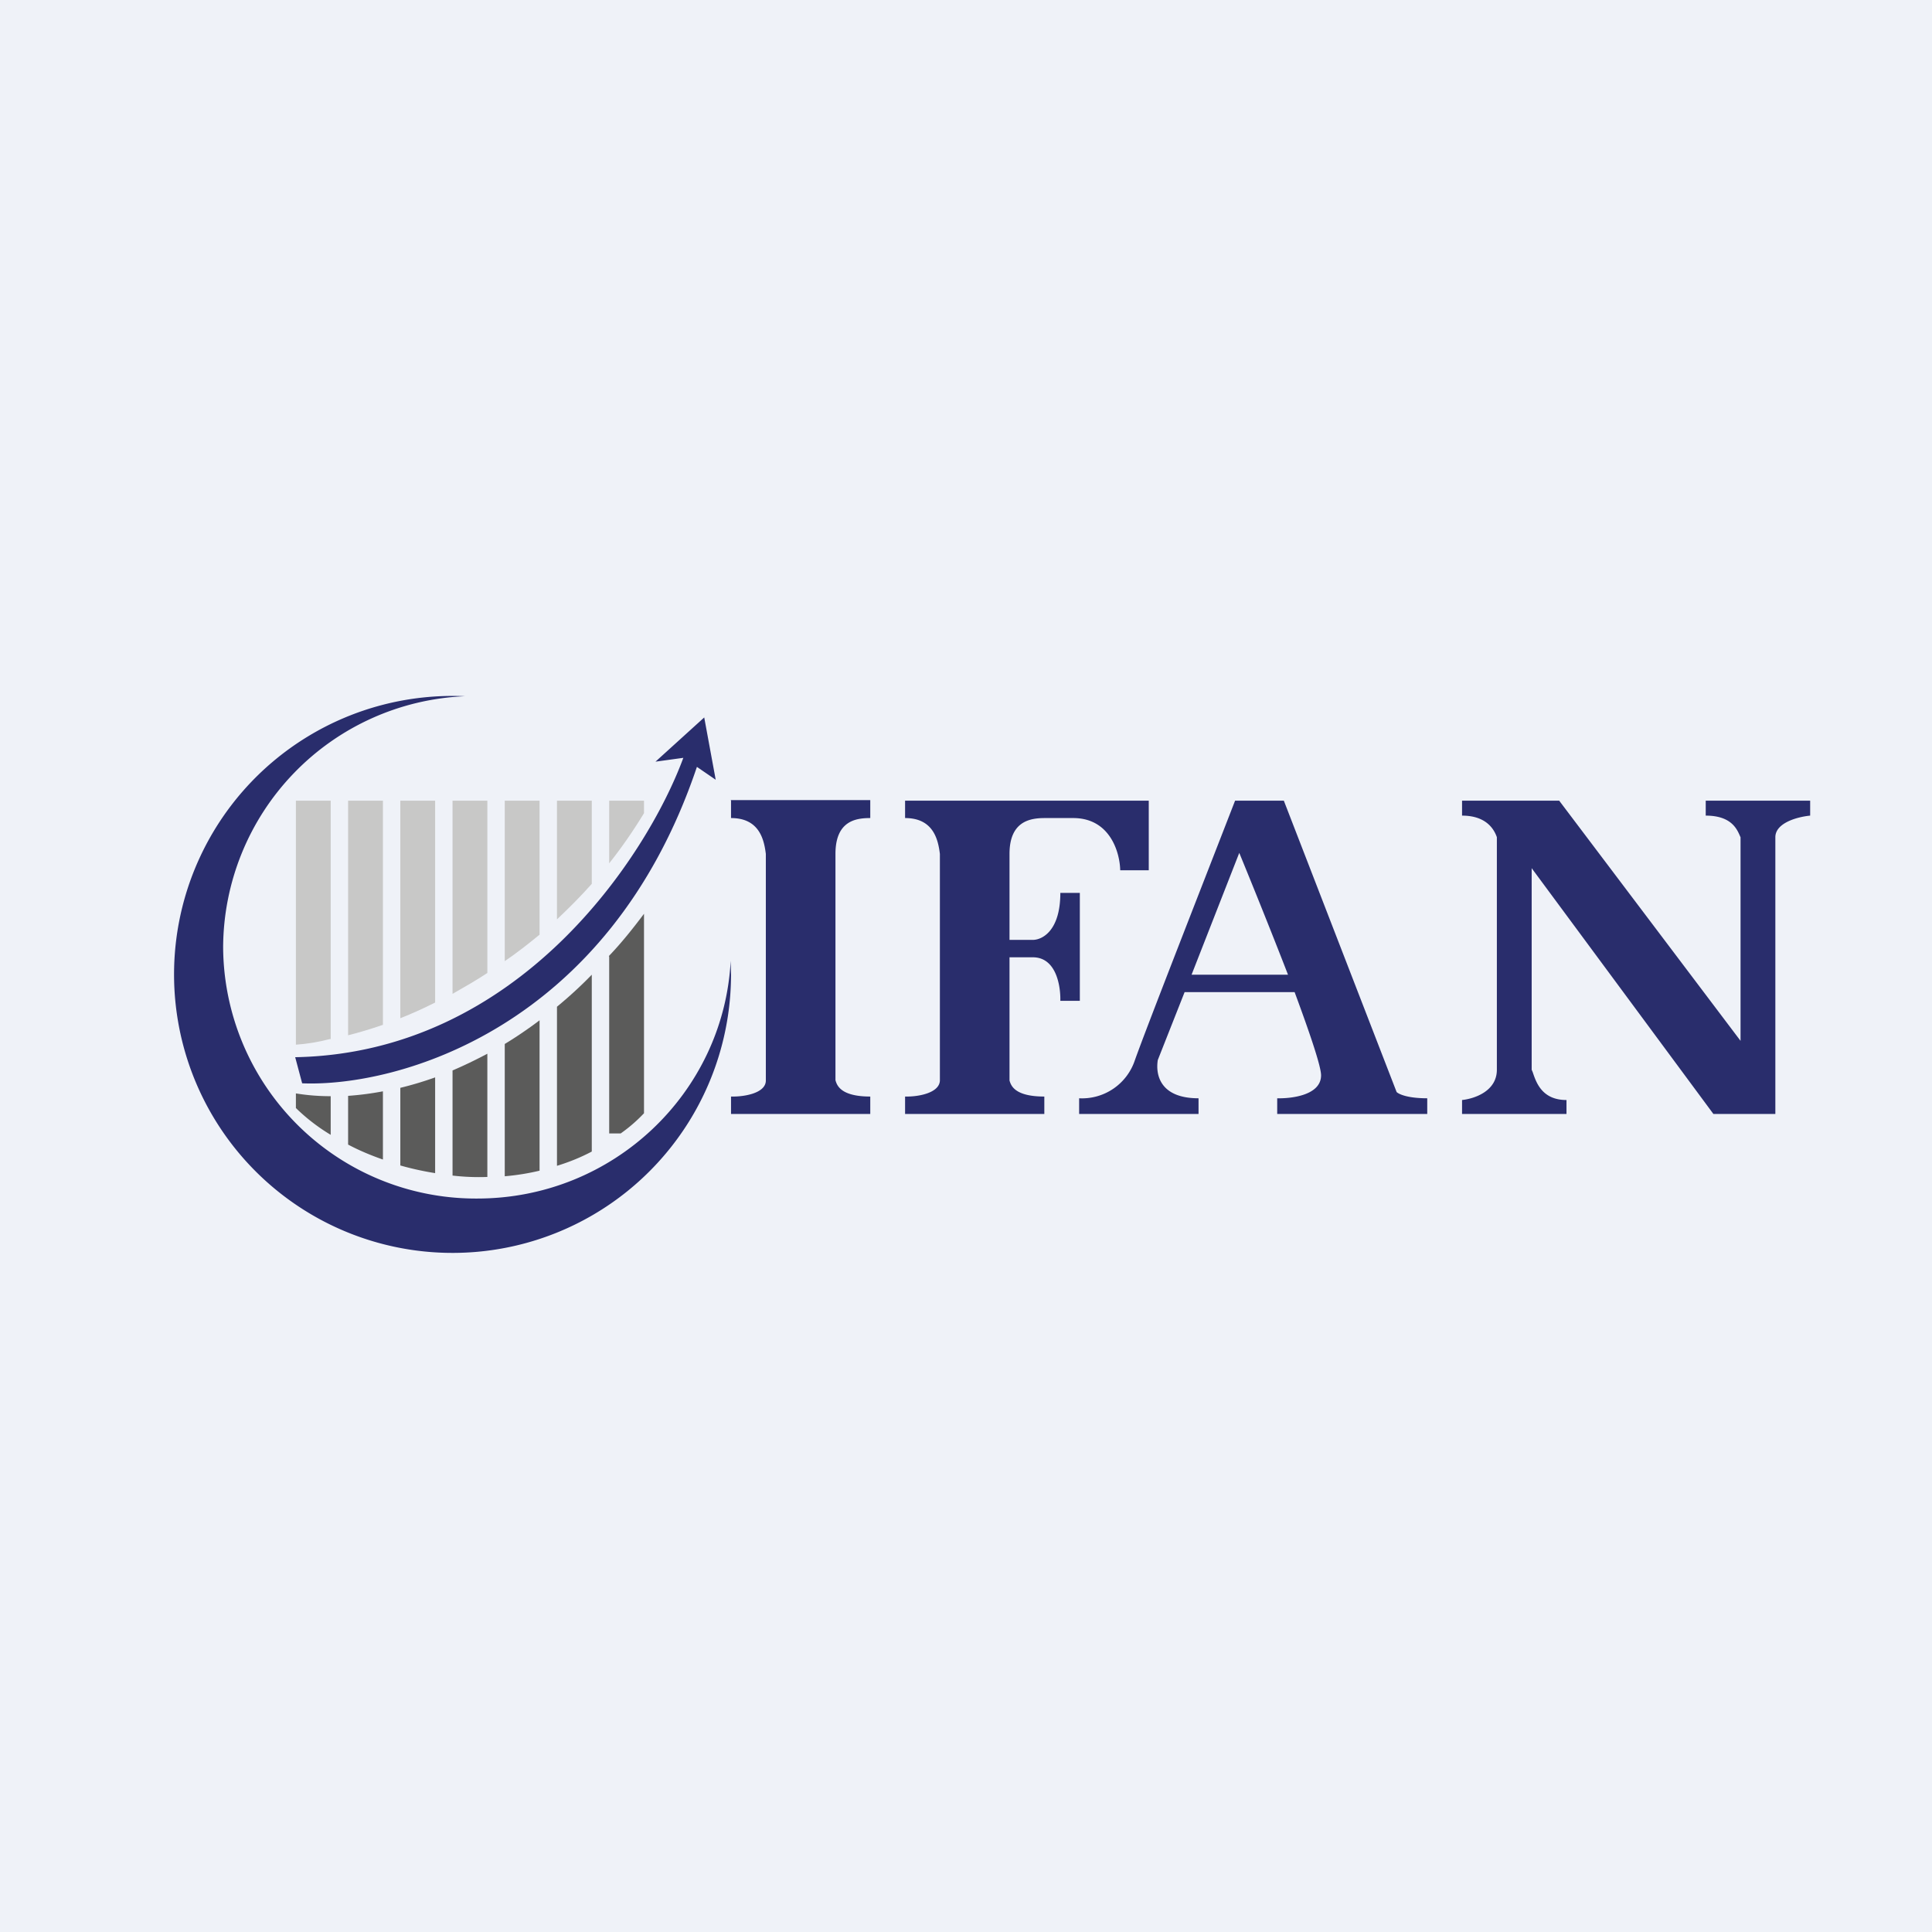 <?xml version="1.0" encoding="UTF-8"?>
<!-- generated by Finnhub -->
<svg viewBox="0 0 55.5 55.5" xmlns="http://www.w3.org/2000/svg">
<path d="M 0,0 H 55.5 V 55.5 H 0 Z" fill="rgb(239, 242, 248)"/>
<path d="M 20.99,22.985 H 25 V 23.5 C 24.6,23.5 24,23.57 24,24.53 V 31.03 C 24.04,31.17 24.14,31.5 25,31.5 V 32 H 21 V 31.5 C 21.39,31.51 22,31.4 22,31.04 V 24.53 C 21.95,24.13 21.82,23.5 21,23.5 V 23 Z M 42,32 V 31.6 C 42.37,31.56 43,31.34 43,30.73 V 24.05 C 42.93,23.85 42.72,23.43 42,23.43 V 23 H 44.79 L 50,29.9 V 24.05 L 49.99,24.03 C 49.9,23.82 49.74,23.43 49,23.43 V 23 H 52 V 23.43 C 51.6,23.47 51,23.65 51,24.05 V 32 H 49.22 L 44,24.94 V 30.73 L 44.03,30.8 C 44.13,31.1 44.3,31.6 45,31.6 V 32 H 42 Z M 29.95,23 H 26 V 23.5 C 26.82,23.5 26.95,24.13 27,24.53 V 31.03 C 27,31.39 26.4,31.51 26,31.5 V 32 H 30 V 31.5 C 29.13,31.5 29.04,31.17 29,31.04 V 27.5 H 29.67 C 30.35,27.5 30.47,28.34 30.46,28.75 H 31.02 V 25.65 H 30.46 C 30.46,26.75 29.93,27 29.67,27 H 29 V 24.53 C 29,23.57 29.62,23.5 30.02,23.5 H 30.83 C 31.89,23.5 32.17,24.49 32.18,25 H 33 V 23 H 29.95 Z M 36.88,23 H 35.48 C 34.67,25.09 32.94,29.5 32.6,30.46 A 1.6,1.6 0 0,1 31,31.55 V 32 H 34.43 V 31.55 C 33.33,31.55 33.19,30.88 33.26,30.45 L 34.03,28.5 H 37.19 C 37.62,29.66 37.95,30.63 37.95,30.89 C 37.95,31.46 37.11,31.56 36.69,31.55 V 32 H 41 V 31.55 C 40.43,31.55 40.18,31.43 40.12,31.37 L 36.88,23 Z M 37,28 H 34.23 L 35.6,24.5 C 35.97,25.4 36.52,26.76 37,28 Z M 21,28 A 8,8 0 1,1 13.36,20 A 7.25,7.25 0 0,0 6.41,27.21 A 7.26,7.26 0 0,0 13.71,34.43 C 17.61,34.43 20.79,31.4 20.99,27.6 L 21,28 Z M 8.48,30.37 L 8.68,31.12 C 11.4,31.23 17.48,29.57 20.02,22.03 L 20.56,22.4 L 20.23,20.61 L 18.83,21.88 L 19.63,21.77 C 18.59,24.59 14.91,30.25 8.48,30.37 Z" fill="rgb(41, 45, 108)"/>
<path d="M 9.49,29.845 C 9.13,29.94 8.8,29.99 8.5,30.01 V 23 H 9.5 V 29.86 Z M 11,29.44 C 10.65,29.56 10.32,29.66 10,29.74 V 23 H 11 V 29.44 Z M 12.5,28.8 C 12.16,28.97 11.83,29.12 11.5,29.25 V 23 H 12.5 V 28.8 Z M 14,27.95 C 13.67,28.17 13.33,28.36 13,28.55 V 23 H 14 V 27.95 Z M 15.5,26.85 C 15.17,27.12 14.84,27.38 14.5,27.61 V 23 H 15.5 V 26.84 Z M 17,25.39 C 16.68,25.75 16.34,26.09 16,26.41 V 23 H 17 V 25.39 Z M 18.5,23.36 C 18.19,23.87 17.85,24.36 17.5,24.8 V 23 H 18.5 V 23.36 Z" fill="rgb(200, 200, 199)"/>
<path d="M 17.49,27.465 C 17.84,27.1 18.17,26.69 18.5,26.25 V 31.98 C 18.31,32.18 18.1,32.37 17.83,32.56 H 17.5 V 27.48 Z M 16,28.92 C 16.34,28.64 16.67,28.34 17,28 V 33.08 C 16.7,33.24 16.36,33.38 16,33.49 V 28.92 Z M 14.5,29.99 C 14.83,29.79 15.17,29.56 15.5,29.31 V 33.63 A 6.8,6.8 0 0,1 14.5,33.79 V 29.99 Z M 13,30.75 C 13.33,30.61 13.66,30.45 14,30.27 V 33.81 A 6.5,6.5 0 0,1 13,33.77 V 30.75 Z M 11.5,31.25 A 10,10 0 0,0 12.5,30.95 V 33.7 A 8.57,8.57 0 0,1 11.5,33.48 V 31.24 Z M 10,31.48 A 8.5,8.5 0 0,0 11,31.35 V 33.31 C 10.63,33.18 10.3,33.04 10,32.88 V 31.48 Z M 8.5,31.41 C 8.8,31.46 9.13,31.49 9.5,31.49 V 32.6 A 5.42,5.42 0 0,1 8.5,31.83 V 31.41 Z" fill="rgb(91, 91, 90)"/>
</svg>
